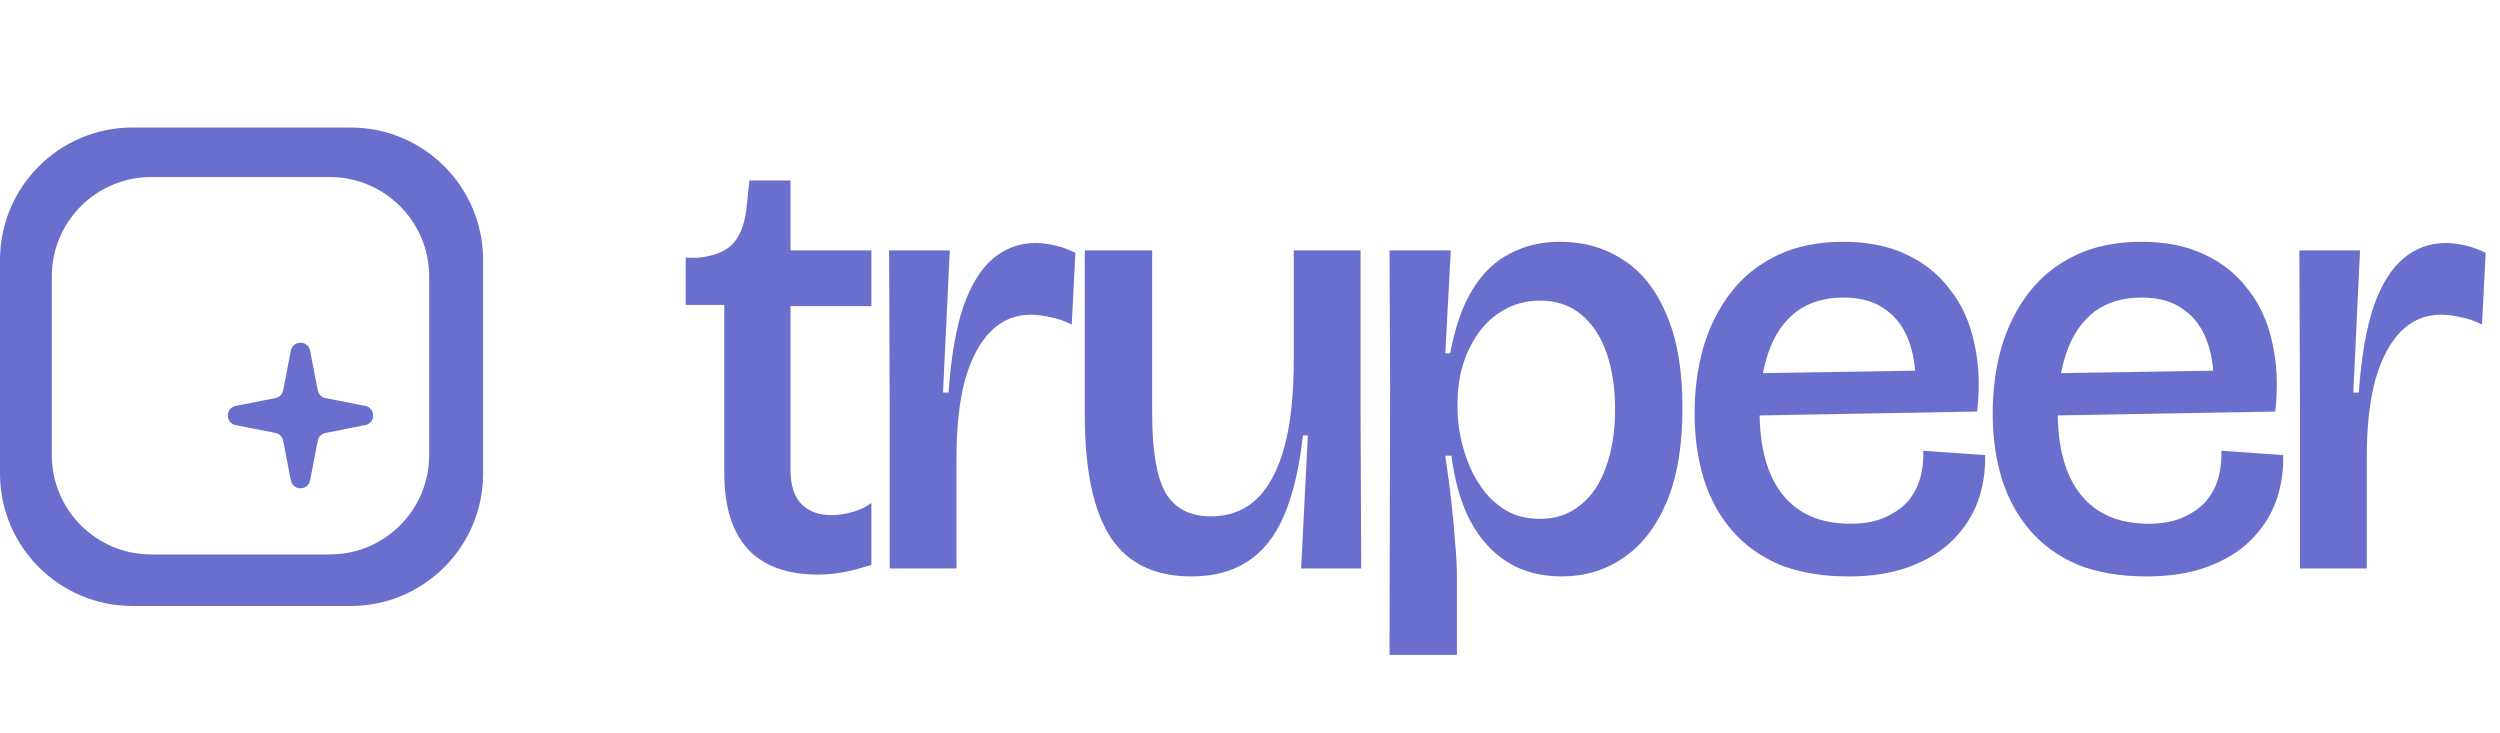 <svg width="409" height="120" viewBox="0 0 409 120" fill="none" xmlns="http://www.w3.org/2000/svg">
<path fill-rule="evenodd" clip-rule="evenodd" d="M21.676 20.86C9.705 20.86 0 30.564 0 42.536V77.464C0 89.435 9.705 99.14 21.676 99.14H57.362C69.333 99.14 79.038 89.435 79.038 77.464V42.536C79.038 30.564 69.333 20.86 57.362 20.86H21.676ZM24.732 28.969C15.754 28.969 8.475 36.248 8.475 45.226V74.45C8.475 83.428 15.754 90.707 24.732 90.707H53.956C62.935 90.707 70.213 83.428 70.213 74.45V45.226C70.213 36.248 62.935 28.969 53.956 28.969H24.732Z" fill="#6A6FCE"/>
<path d="M47.583 57.366C47.918 55.636 50.395 55.636 50.73 57.366L51.986 63.856C52.11 64.497 52.609 64.998 53.249 65.124L59.75 66.405C61.474 66.744 61.474 69.21 59.75 69.549L53.249 70.83C52.609 70.956 52.11 71.457 51.986 72.098L50.73 78.588C50.395 80.319 47.918 80.319 47.583 78.588L46.327 72.098C46.203 71.457 45.704 70.956 45.064 70.83L38.563 69.549C36.84 69.21 36.84 66.744 38.563 66.405L45.064 65.124C45.704 64.998 46.203 64.497 46.327 63.856L47.583 57.366Z" fill="#6A6FCE"/>
<path d="M133.838 94.003C128.824 94.003 125.014 92.632 122.407 89.892C119.8 87.084 118.496 82.939 118.496 77.458V49.884H112.179V42.163H114.185C116.925 41.895 118.897 41.06 120.101 39.656C121.304 38.185 122.006 36.046 122.206 33.239L122.607 29.529H129.326V40.96H142.561V50.084H129.326V76.756C129.326 79.363 129.927 81.268 131.13 82.472C132.334 83.675 133.971 84.276 136.044 84.276C137.113 84.276 138.25 84.109 139.453 83.775C140.656 83.441 141.692 82.939 142.561 82.271V92.398C140.957 92.933 139.453 93.334 138.049 93.602C136.645 93.869 135.241 94.003 133.838 94.003ZM145.556 93V67.331L145.456 40.96H155.383L154.28 64.222H155.182C155.583 58.474 156.385 53.794 157.588 50.184C158.859 46.575 160.496 43.934 162.502 42.263C164.507 40.592 166.813 39.756 169.42 39.756C170.423 39.756 171.493 39.89 172.629 40.157C173.765 40.425 174.868 40.826 175.938 41.361L175.336 53.092C174.133 52.491 172.963 52.09 171.827 51.889C170.69 51.622 169.621 51.488 168.618 51.488C166.078 51.488 163.905 52.391 162.101 54.195C160.296 56 158.892 58.641 157.889 62.117C156.953 65.593 156.485 69.804 156.485 74.751V93H145.556ZM194.915 94.303C188.899 94.303 184.487 92.164 181.679 87.886C178.872 83.541 177.468 76.856 177.468 67.832V40.96H188.498V67.732C188.498 73.748 189.233 78.06 190.704 80.667C192.241 83.207 194.714 84.477 198.124 84.477C200.263 84.477 202.168 83.976 203.839 82.973C205.51 81.97 206.914 80.433 208.05 78.361C209.254 76.221 210.156 73.547 210.758 70.339C211.359 67.063 211.66 63.153 211.66 58.607V40.96H222.59V67.13L222.69 93H212.863L213.966 71.241H213.164C212.562 76.589 211.526 80.968 210.056 84.377C208.585 87.786 206.58 90.293 204.039 91.897C201.566 93.501 198.525 94.303 194.915 94.303ZM227.325 107.138L227.425 62.819L227.325 40.96H237.352L236.45 57.805H237.252C238.054 53.46 239.291 49.951 240.962 47.277C242.633 44.603 244.672 42.664 247.078 41.461C249.485 40.191 252.192 39.556 255.2 39.556C259.144 39.556 262.62 40.559 265.628 42.564C268.636 44.502 270.976 47.477 272.647 51.488C274.385 55.499 275.254 60.579 275.254 66.729C275.254 72.946 274.385 78.093 272.647 82.171C270.909 86.249 268.536 89.29 265.528 91.295C262.587 93.301 259.244 94.303 255.501 94.303C252.092 94.303 249.15 93.535 246.677 91.997C244.204 90.46 242.165 88.22 240.561 85.279C239.023 82.338 237.987 78.762 237.452 74.55H236.45C236.851 77.291 237.185 79.831 237.452 82.171C237.72 84.51 237.92 86.716 238.054 88.789C238.254 90.794 238.355 92.699 238.355 94.504V107.138H227.325ZM251.991 84.878C254.532 84.878 256.704 84.143 258.509 82.672C260.381 81.201 261.785 79.129 262.72 76.455C263.723 73.781 264.224 70.606 264.224 66.93C264.224 63.454 263.757 60.379 262.821 57.705C261.885 55.031 260.514 52.959 258.71 51.488C256.905 49.951 254.665 49.182 251.991 49.182C249.786 49.182 247.814 49.683 246.076 50.686C244.404 51.622 243.001 52.892 241.864 54.496C240.728 56.1 239.859 57.905 239.257 59.911C238.722 61.849 238.455 63.855 238.455 65.927V66.829C238.455 68.3 238.622 69.871 238.956 71.542C239.291 73.147 239.792 74.751 240.46 76.355C241.129 77.893 241.998 79.33 243.067 80.667C244.137 81.937 245.407 82.973 246.878 83.775C248.348 84.51 250.053 84.878 251.991 84.878ZM302.406 94.303C298.127 94.303 294.384 93.668 291.175 92.398C288.033 91.061 285.426 89.19 283.354 86.783C281.282 84.377 279.744 81.569 278.742 78.361C277.739 75.085 277.238 71.509 277.238 67.632C277.238 63.821 277.706 60.245 278.641 56.903C279.644 53.493 281.148 50.485 283.154 47.878C285.159 45.271 287.699 43.233 290.774 41.762C293.849 40.291 297.459 39.556 301.603 39.556C305.481 39.556 308.856 40.224 311.731 41.561C314.672 42.898 317.078 44.803 318.95 47.277C320.889 49.683 322.226 52.591 322.961 56C323.763 59.409 323.93 63.186 323.462 67.331L283.956 68.033V61.114L315.34 60.613L313.335 64.523C313.536 61.315 313.235 58.54 312.433 56.201C311.63 53.794 310.327 51.956 308.522 50.686C306.784 49.349 304.478 48.681 301.603 48.681C298.528 48.681 295.955 49.449 293.883 50.987C291.877 52.524 290.373 54.697 289.37 57.504C288.368 60.312 287.866 63.554 287.866 67.231C287.866 73.247 289.136 77.826 291.677 80.968C294.217 84.109 297.893 85.68 302.706 85.68C305.046 85.68 306.985 85.313 308.522 84.577C310.126 83.842 311.396 82.906 312.332 81.77C313.268 80.567 313.903 79.263 314.237 77.859C314.572 76.455 314.705 75.085 314.639 73.748L324.766 74.45C324.833 77.124 324.432 79.664 323.563 82.07C322.694 84.41 321.323 86.516 319.452 88.388C317.647 90.192 315.307 91.63 312.433 92.699C309.625 93.769 306.283 94.303 302.406 94.303ZM351.174 94.303C346.896 94.303 343.152 93.668 339.944 92.398C336.802 91.061 334.195 89.19 332.122 86.783C330.05 84.377 328.513 81.569 327.51 78.361C326.507 75.085 326.006 71.509 326.006 67.632C326.006 63.821 326.474 60.245 327.41 56.903C328.412 53.493 329.916 50.485 331.922 47.878C333.927 45.271 336.467 43.233 339.542 41.762C342.617 40.291 346.227 39.556 350.372 39.556C354.249 39.556 357.625 40.224 360.499 41.561C363.44 42.898 365.847 44.803 367.718 47.277C369.657 49.683 370.994 52.591 371.729 56C372.531 59.409 372.699 63.186 372.231 67.331L332.724 68.033V61.114L364.109 60.613L362.103 64.523C362.304 61.315 362.003 58.54 361.201 56.201C360.399 53.794 359.095 51.956 357.29 50.686C355.552 49.349 353.246 48.681 350.372 48.681C347.297 48.681 344.723 49.449 342.651 50.987C340.645 52.524 339.141 54.697 338.139 57.504C337.136 60.312 336.635 63.554 336.635 67.231C336.635 73.247 337.905 77.826 340.445 80.968C342.985 84.109 346.662 85.68 351.475 85.68C353.814 85.68 355.753 85.313 357.29 84.577C358.895 83.842 360.165 82.906 361.101 81.77C362.036 80.567 362.671 79.263 363.006 77.859C363.34 76.455 363.474 75.085 363.407 73.748L373.534 74.45C373.601 77.124 373.2 79.664 372.331 82.07C371.462 84.41 370.091 86.516 368.22 88.388C366.415 90.192 364.075 91.63 361.201 92.699C358.393 93.769 355.051 94.303 351.174 94.303ZM376.276 93V67.331L376.176 40.96H386.102L384.999 64.222H385.902C386.303 58.474 387.105 53.794 388.308 50.184C389.578 46.575 391.216 43.934 393.222 42.263C395.227 40.592 397.533 39.756 400.14 39.756C401.143 39.756 402.212 39.89 403.349 40.157C404.485 40.425 405.588 40.826 406.658 41.361L406.056 53.092C404.853 52.491 403.683 52.09 402.547 51.889C401.41 51.622 400.341 51.488 399.338 51.488C396.798 51.488 394.625 52.391 392.82 54.195C391.016 56 389.612 58.641 388.609 62.117C387.673 65.593 387.205 69.804 387.205 74.751V93H376.276Z" fill="#6A6FCE"/>
</svg>
